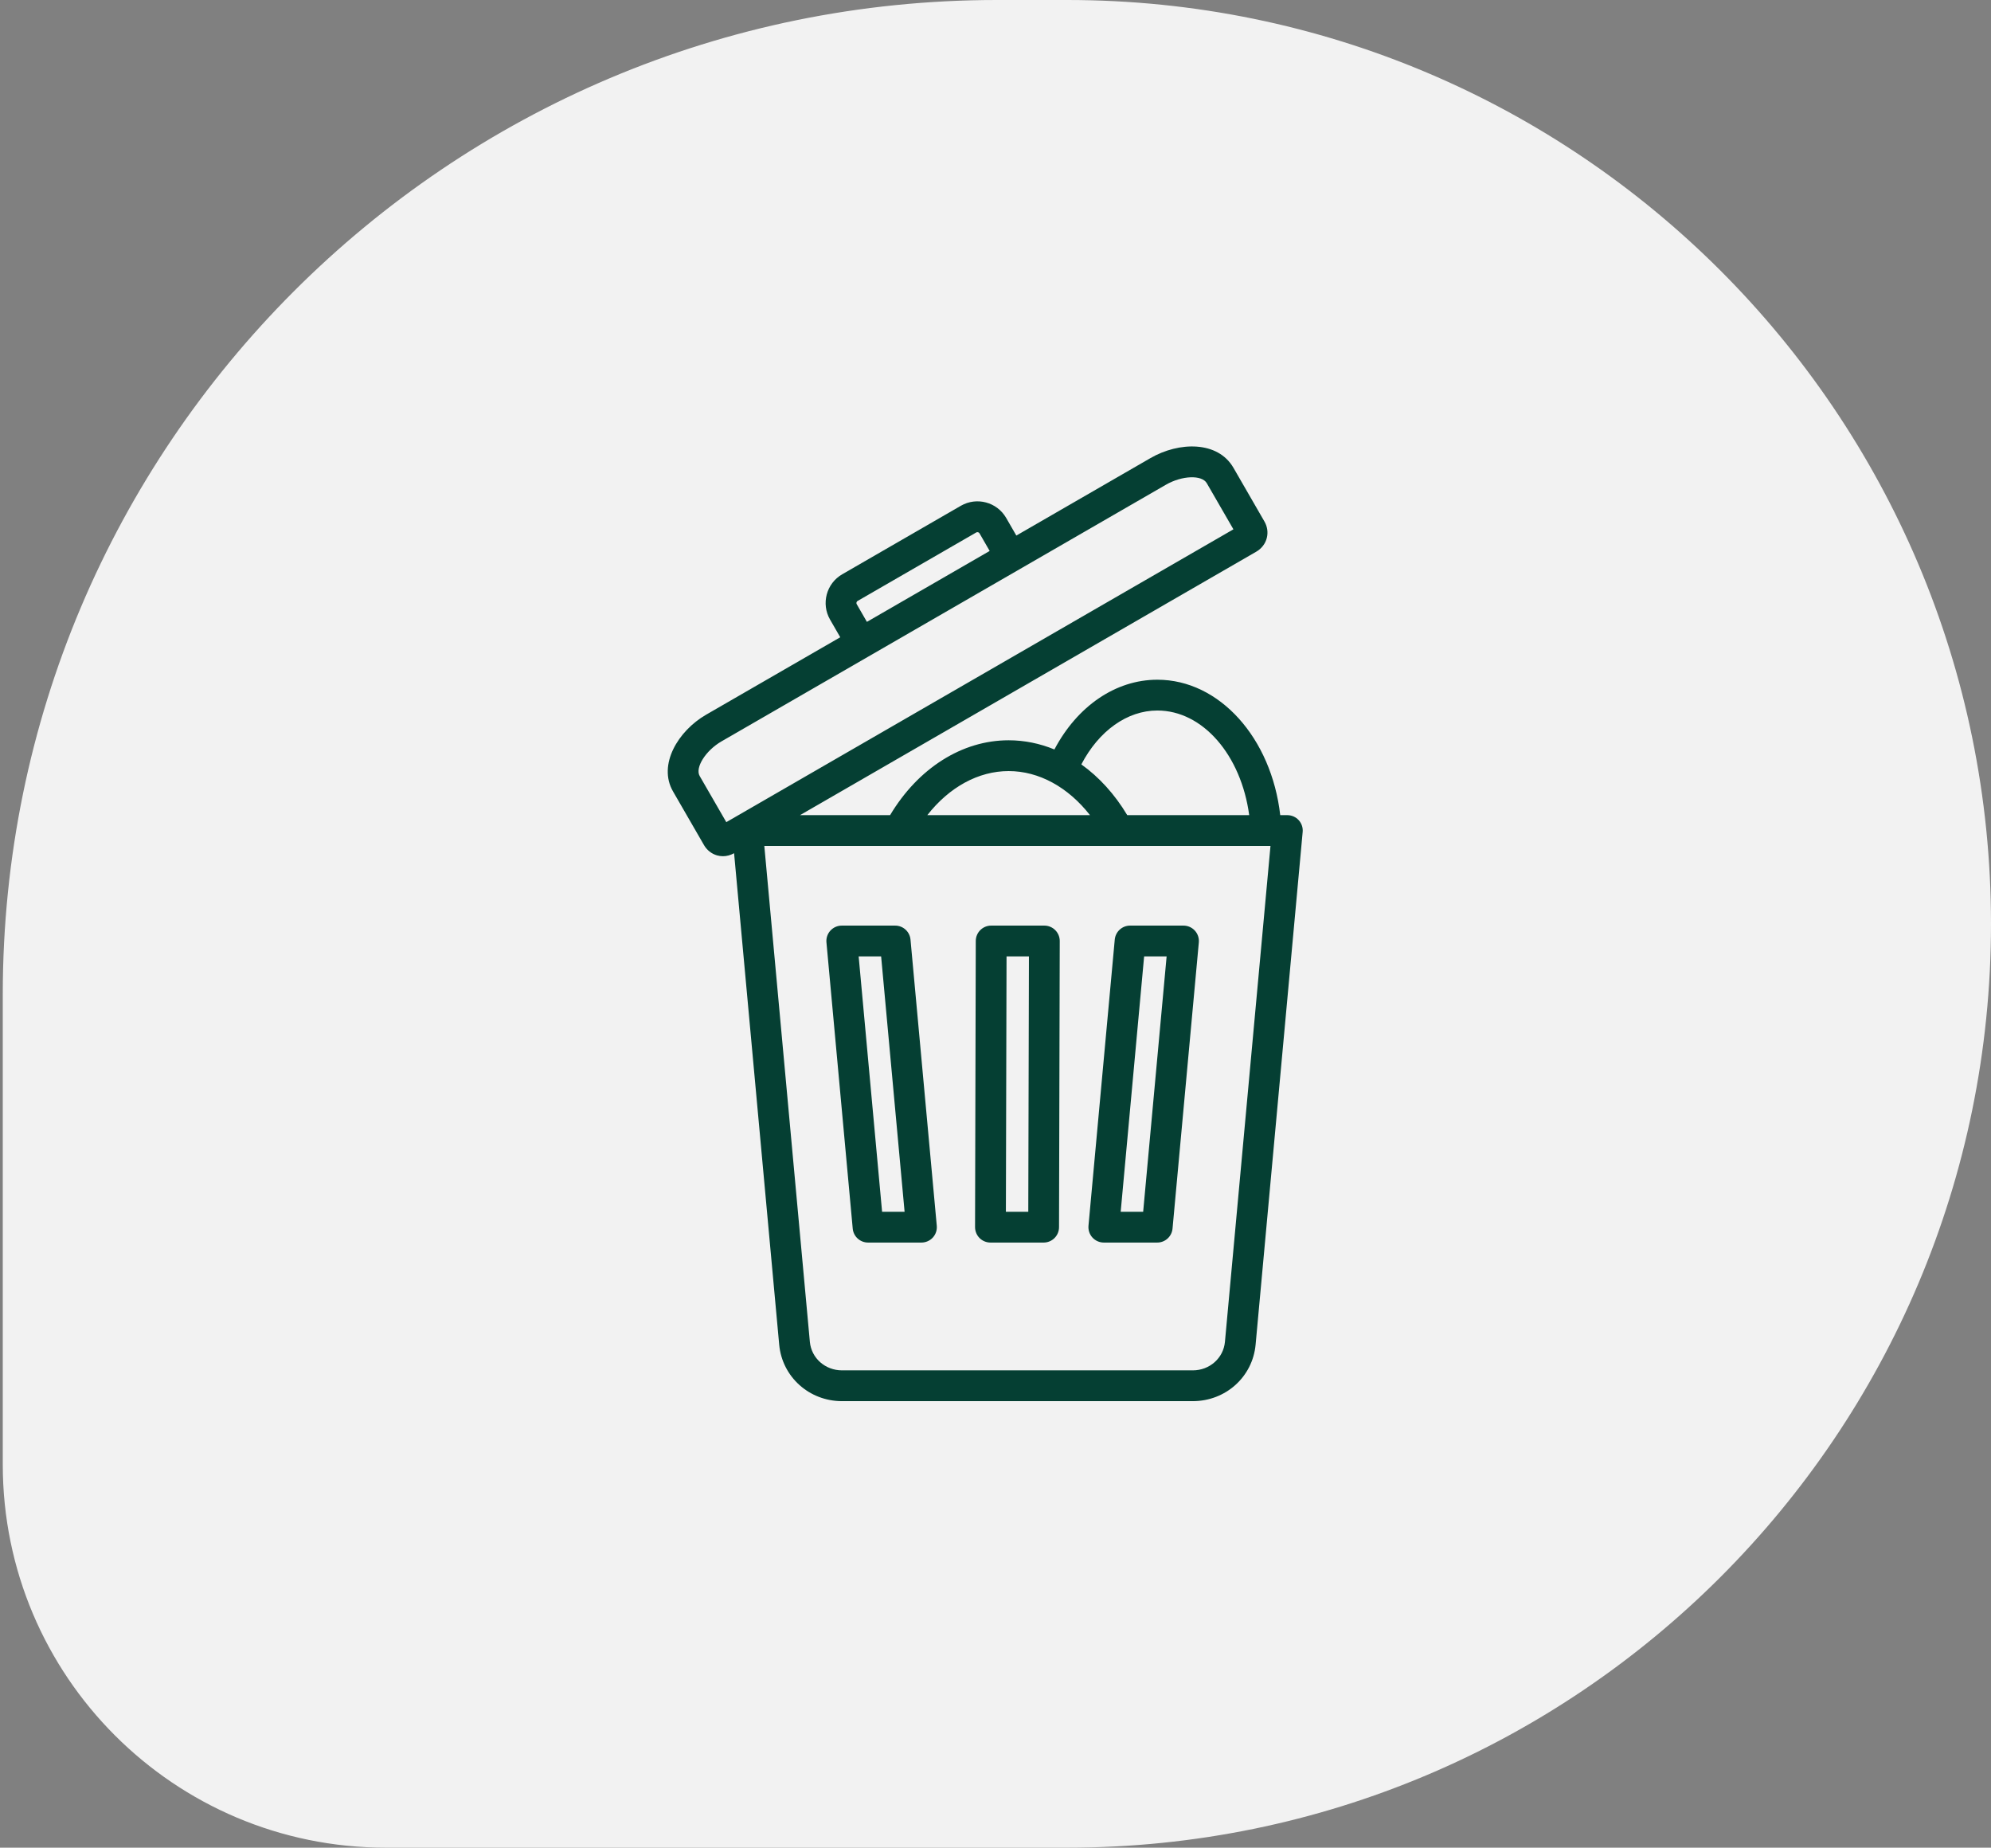 <svg width="97" height="90" viewBox="0 0 97 90" fill="none" xmlns="http://www.w3.org/2000/svg">
<rect x="0" y="0" width="97" height="90" fill="#808080" stroke="none"/>
<path d="M97 45C97 20.147 76.853 0 52 0H48.568C21.819 0 0.135 21.684 0.135 48.432V71.339C0.135 81.645 8.49 90 18.797 90H52C76.853 90 97 69.853 97 45Z" fill="#F2F2F2"/>
<path d="M63.273 39.951C63.13 39.795 62.929 39.706 62.718 39.706H62.372C61.943 35.953 59.416 33.109 56.386 33.109C54.353 33.109 52.486 34.392 51.37 36.506C50.659 36.214 49.908 36.059 49.141 36.059C46.868 36.059 44.736 37.414 43.364 39.706H38.975L61.2 26.875C61.466 26.721 61.651 26.48 61.72 26.194C61.785 25.927 61.743 25.645 61.602 25.401L60.093 22.787C59.332 21.47 57.442 21.511 56.053 22.312L49.515 26.087L49.019 25.227C48.573 24.456 47.584 24.191 46.813 24.636L41.031 27.974C40.26 28.42 39.995 29.409 40.44 30.18L40.936 31.041L34.398 34.815C33.04 35.599 32.039 37.251 32.789 38.55L34.298 41.164C34.44 41.409 34.663 41.586 34.927 41.664C35.023 41.692 35.122 41.706 35.221 41.706C35.407 41.706 35.592 41.656 35.764 41.56L37.962 65.499C38.107 67.067 39.422 68.25 41.022 68.25H58.112C59.712 68.25 61.027 67.068 61.172 65.499L63.465 40.525C63.485 40.315 63.415 40.107 63.273 39.951ZM56.386 34.609C58.605 34.609 60.469 36.792 60.86 39.706H54.919C54.306 38.683 53.542 37.847 52.682 37.234C53.534 35.6 54.914 34.609 56.386 34.609ZM49.141 37.559C50.618 37.559 52.037 38.343 53.104 39.706H45.178C46.245 38.343 47.664 37.559 49.141 37.559ZM41.739 29.43C41.72 29.397 41.723 29.365 41.728 29.343C41.734 29.322 41.748 29.293 41.781 29.273L47.563 25.935C47.616 25.905 47.689 25.924 47.72 25.977L48.216 26.837L42.235 30.291L41.739 29.43ZM34.088 37.8C33.853 37.394 34.379 36.559 35.148 36.114L56.803 23.611C57.587 23.159 58.555 23.123 58.794 23.537L60.091 25.783L35.385 40.047L34.088 37.8ZM59.678 65.362C59.605 66.153 58.932 66.75 58.112 66.75H41.022C40.202 66.75 39.529 66.153 39.456 65.362L37.237 41.206H61.897L59.678 65.362ZM41.544 59.844C41.579 60.23 41.903 60.525 42.291 60.525H44.892C45.103 60.525 45.304 60.436 45.447 60.281C45.589 60.125 45.659 59.916 45.639 59.706L44.359 45.768C44.324 45.382 44 45.086 43.612 45.086H41.011C40.8 45.086 40.599 45.175 40.456 45.331C40.314 45.486 40.244 45.695 40.264 45.905L41.544 59.844ZM42.928 46.586L44.071 59.025H42.975L41.833 46.586H42.928ZM48.254 60.525H50.845C51.259 60.525 51.594 60.191 51.595 59.777L51.63 45.838C51.631 45.639 51.552 45.448 51.411 45.307C51.271 45.166 51.08 45.086 50.88 45.086H48.289C47.876 45.086 47.54 45.421 47.539 45.834L47.504 59.773C47.504 59.972 47.583 60.164 47.723 60.305C47.864 60.446 48.055 60.525 48.254 60.525ZM49.038 46.586H50.129L50.097 59.025H49.006L49.038 46.586ZM53.777 60.525H56.379C56.766 60.525 57.09 60.23 57.125 59.844L58.406 45.905C58.425 45.695 58.355 45.486 58.213 45.331C58.071 45.175 57.87 45.086 57.659 45.086H55.057C54.669 45.086 54.346 45.382 54.31 45.768L53.03 59.706C53.011 59.916 53.081 60.125 53.223 60.281C53.365 60.436 53.566 60.525 53.777 60.525ZM55.741 46.586H56.837L55.694 59.025H54.599L55.741 46.586Z" fill="#053F33"/>
</svg>
